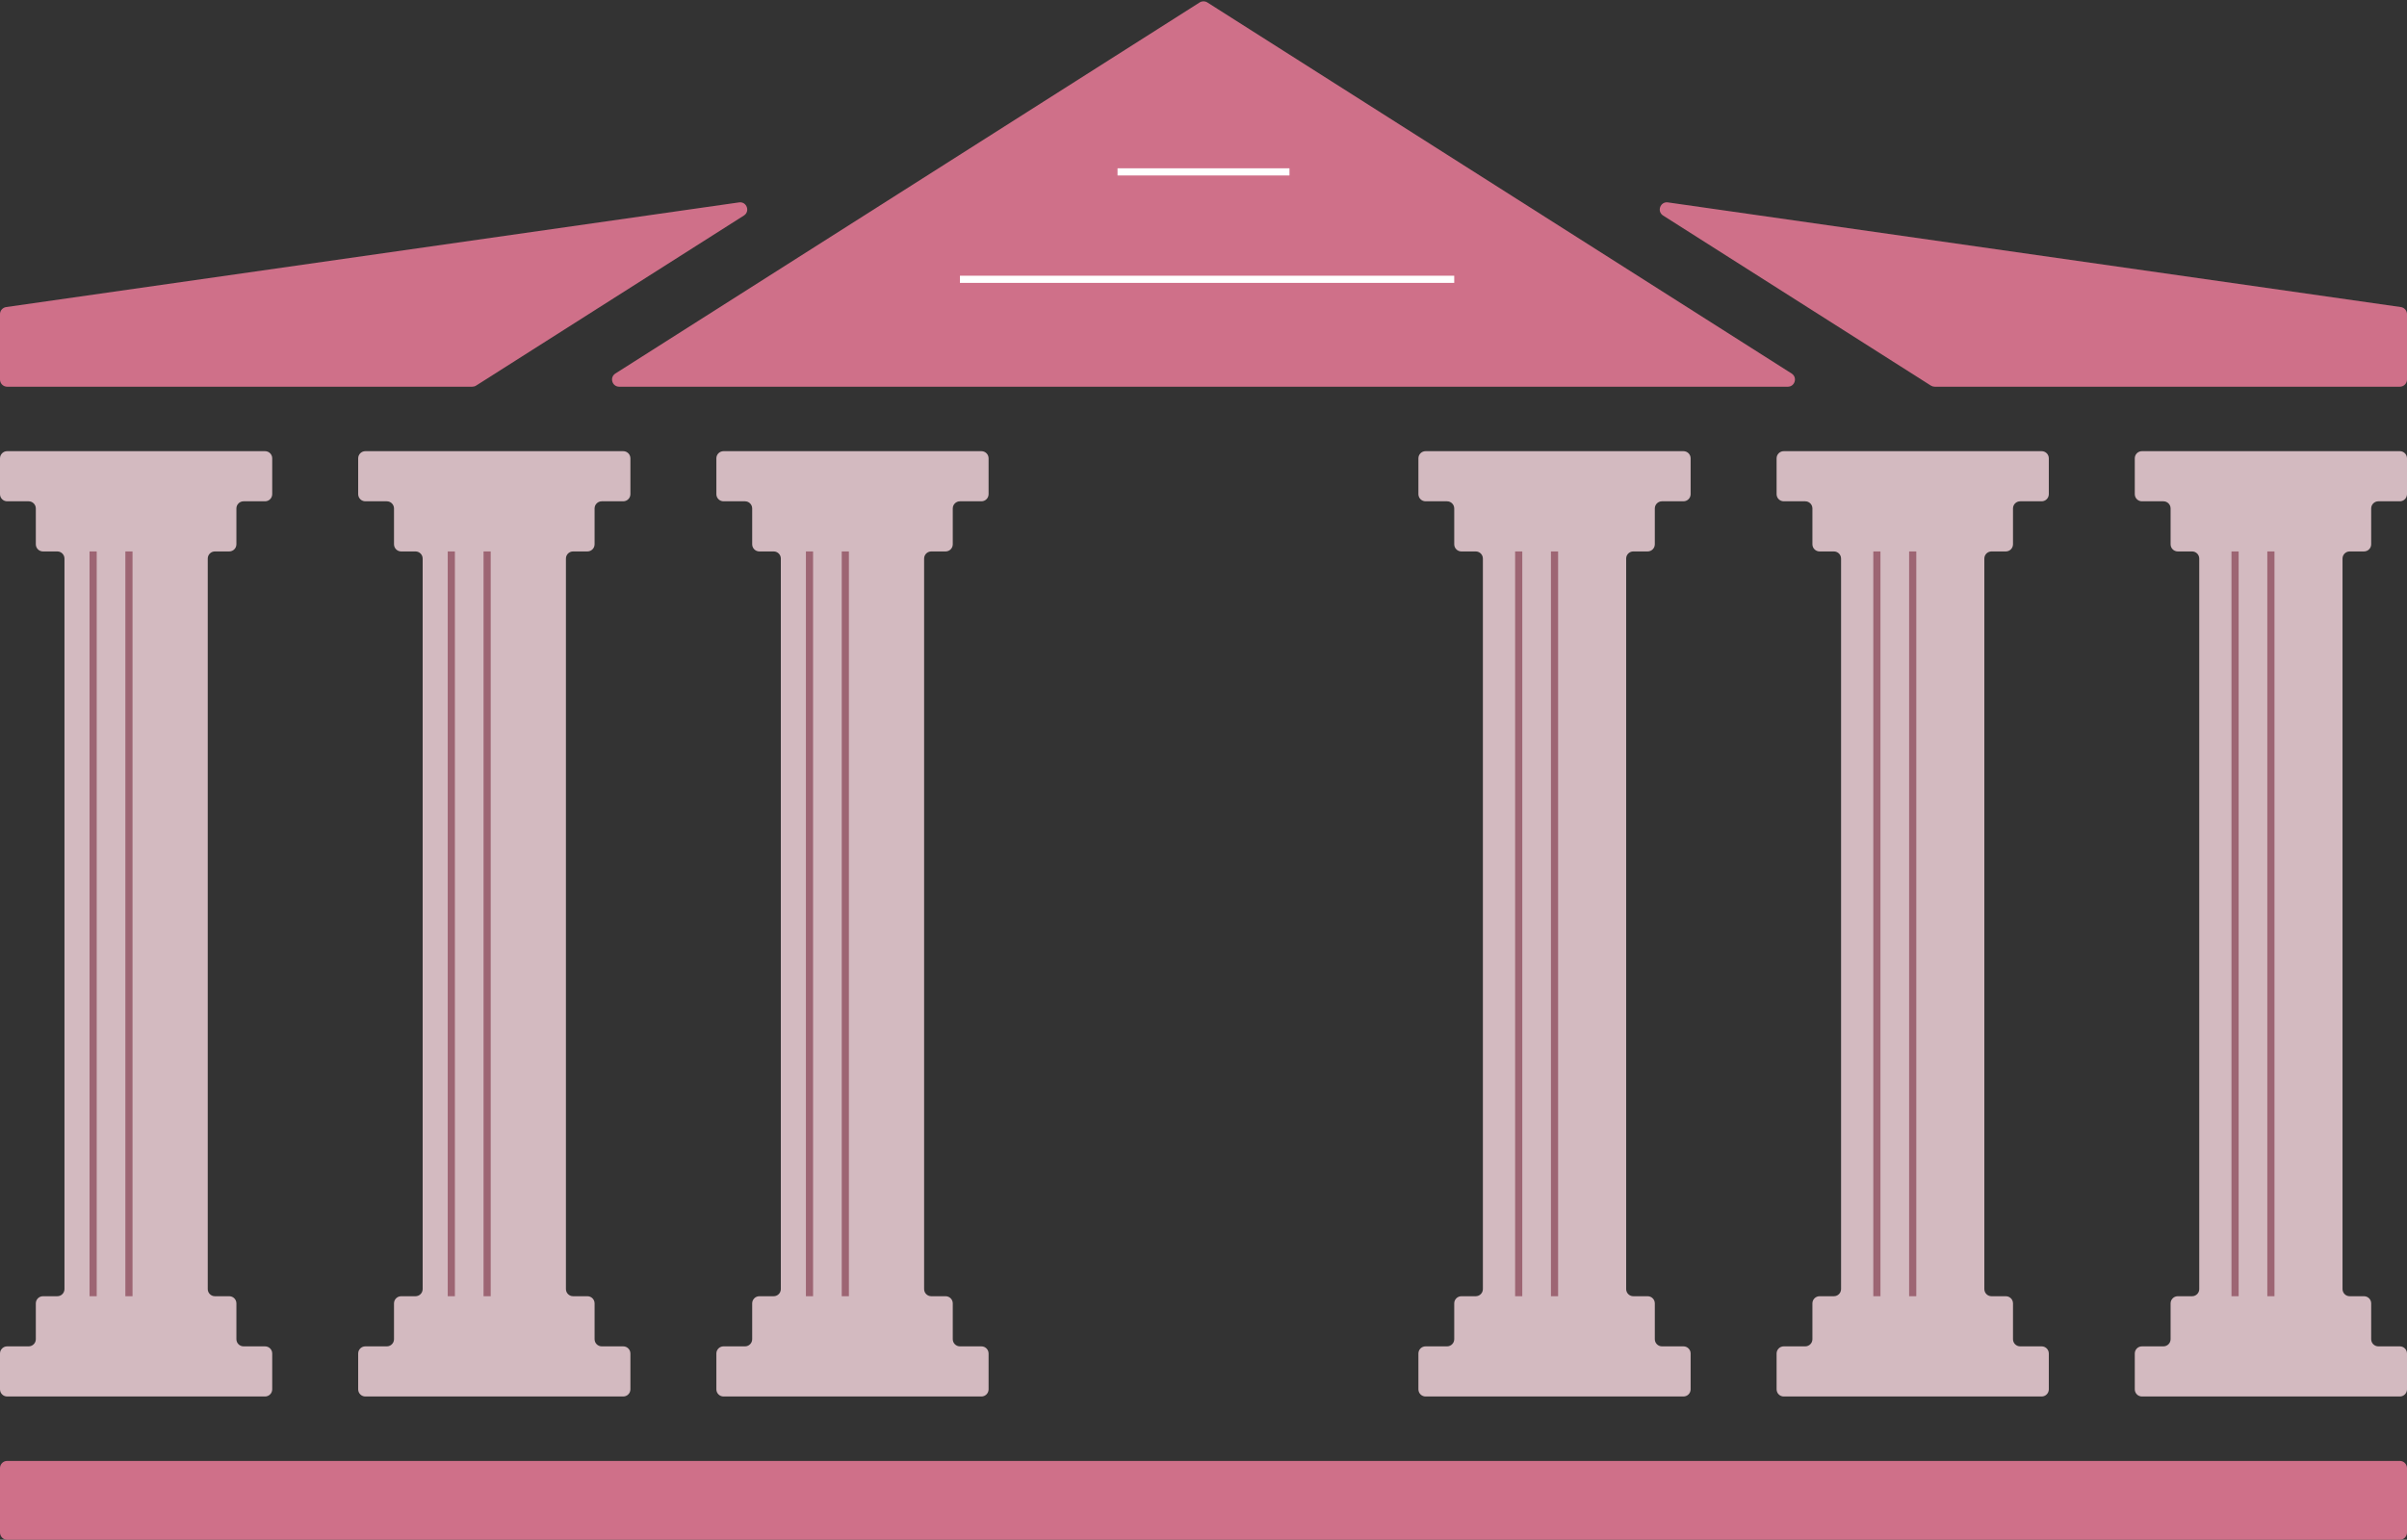 <?xml version="1.0" encoding="UTF-8"?> <svg xmlns="http://www.w3.org/2000/svg" width="336" height="215" viewBox="0 0 336 215" fill="none"><rect x="0" y="0" width="336" height="215" fill="#333333" stroke="none"/><path fill-rule="evenodd" clip-rule="evenodd" d="M0 64C0 63.448 0.448 63 1 63H37C37.552 63 38 63.448 38 64V69C38 69.552 37.552 70 37 70H34C33.448 70 33 70.448 33 71V76C33 76.552 32.552 77 32 77H30C29.448 77 29 77.448 29 78V180C29 180.552 29.448 181 30 181H32C32.552 181 33 181.448 33 182V187C33 187.552 33.448 188 34 188L37 188C37.552 188 38 188.448 38 189V194C38 194.552 37.552 195 37 195H1C0.448 195 0 194.552 0 194V189C0 188.448 0.448 188 1 188L4 188C4.552 188 5 187.552 5 187L5 182C5 181.448 5.448 181 6 181H8C8.552 181 9 180.552 9 180V78C9 77.448 8.552 77 8 77H6C5.448 77 5 76.552 5 76V71C5 70.448 4.552 70 4 70H1C0.448 70 0 69.552 0 69V64Z" fill="#D3BAC0"></path><path fill-rule="evenodd" clip-rule="evenodd" d="M198 64C198 63.448 198.448 63 199 63H235C235.552 63 236 63.448 236 64V69C236 69.552 235.552 70 235 70H232C231.448 70 231 70.448 231 71V76C231 76.552 230.552 77 230 77H228C227.448 77 227 77.448 227 78V180C227 180.552 227.448 181 228 181H230C230.552 181 231 181.448 231 182V187C231 187.552 231.448 188 232 188L235 188C235.552 188 236 188.448 236 189V194C236 194.552 235.552 195 235 195H199C198.448 195 198 194.552 198 194V189C198 188.448 198.448 188 199 188L202 188C202.552 188 203 187.552 203 187L203 182C203 181.448 203.448 181 204 181H206C206.552 181 207 180.552 207 180V78C207 77.448 206.552 77 206 77H204C203.448 77 203 76.552 203 76V71C203 70.448 202.552 70 202 70H199C198.448 70 198 69.552 198 69V64Z" fill="#D3BAC0"></path><path fill-rule="evenodd" clip-rule="evenodd" d="M50 64C50 63.448 50.448 63 51 63H87C87.552 63 88 63.448 88 64V69C88 69.552 87.552 70 87 70H84C83.448 70 83 70.448 83 71V76C83 76.552 82.552 77 82 77H80C79.448 77 79 77.448 79 78V180C79 180.552 79.448 181 80 181H82C82.552 181 83 181.448 83 182V187C83 187.552 83.448 188 84 188L87 188C87.552 188 88 188.448 88 189V194C88 194.552 87.552 195 87 195H51C50.448 195 50 194.552 50 194V189C50 188.448 50.448 188 51 188L54 188C54.552 188 55 187.552 55 187L55 182C55 181.448 55.448 181 56 181H58C58.552 181 59 180.552 59 180V78C59 77.448 58.552 77 58 77H56C55.448 77 55 76.552 55 76V71C55 70.448 54.552 70 54 70H51C50.448 70 50 69.552 50 69V64Z" fill="#D3BAC0"></path><path fill-rule="evenodd" clip-rule="evenodd" d="M248 64C248 63.448 248.448 63 249 63H285C285.552 63 286 63.448 286 64V69C286 69.552 285.552 70 285 70H282C281.448 70 281 70.448 281 71V76C281 76.552 280.552 77 280 77H278C277.448 77 277 77.448 277 78V180C277 180.552 277.448 181 278 181H280C280.552 181 281 181.448 281 182V187C281 187.552 281.448 188 282 188L285 188C285.552 188 286 188.448 286 189V194C286 194.552 285.552 195 285 195H249C248.448 195 248 194.552 248 194V189C248 188.448 248.448 188 249 188L252 188C252.552 188 253 187.552 253 187L253 182C253 181.448 253.448 181 254 181H256C256.552 181 257 180.552 257 180V78C257 77.448 256.552 77 256 77H254C253.448 77 253 76.552 253 76V71C253 70.448 252.552 70 252 70H249C248.448 70 248 69.552 248 69V64Z" fill="#D3BAC0"></path><path fill-rule="evenodd" clip-rule="evenodd" d="M100 64C100 63.448 100.448 63 101 63H137C137.552 63 138 63.448 138 64V69C138 69.552 137.552 70 137 70H134C133.448 70 133 70.448 133 71V76C133 76.552 132.552 77 132 77H130C129.448 77 129 77.448 129 78V180C129 180.552 129.448 181 130 181H132C132.552 181 133 181.448 133 182V187C133 187.552 133.448 188 134 188L137 188C137.552 188 138 188.448 138 189V194C138 194.552 137.552 195 137 195H101C100.448 195 100 194.552 100 194V189C100 188.448 100.448 188 101 188L104 188C104.552 188 105 187.552 105 187L105 182C105 181.448 105.448 181 106 181H108C108.552 181 109 180.552 109 180V78C109 77.448 108.552 77 108 77H106C105.448 77 105 76.552 105 76V71C105 70.448 104.552 70 104 70H101C100.448 70 100 69.552 100 69V64Z" fill="#D3BAC0"></path><path fill-rule="evenodd" clip-rule="evenodd" d="M298 64C298 63.448 298.448 63 299 63H335C335.552 63 336 63.448 336 64V69C336 69.552 335.552 70 335 70H332C331.448 70 331 70.448 331 71V76C331 76.552 330.552 77 330 77H328C327.448 77 327 77.448 327 78V180C327 180.552 327.448 181 328 181H330C330.552 181 331 181.448 331 182V187C331 187.552 331.448 188 332 188L335 188C335.552 188 336 188.448 336 189V194C336 194.552 335.552 195 335 195H299C298.448 195 298 194.552 298 194V189C298 188.448 298.448 188 299 188L302 188C302.552 188 303 187.552 303 187L303 182C303 181.448 303.448 181 304 181H306C306.552 181 307 180.552 307 180V78C307 77.448 306.552 77 306 77H304C303.448 77 303 76.552 303 76V71C303 70.448 302.552 70 302 70H299C298.448 70 298 69.552 298 69V64Z" fill="#D3BAC0"></path><path d="M0 205C0 204.448 0.448 204 1 204H335C335.552 204 336 204.448 336 205V214C336 214.552 335.552 215 335 215H1C0.448 215 0 214.552 0 214V205Z" fill="#CF7089"></path><path d="M167.464 0.341C167.791 0.133 168.209 0.133 168.536 0.341L250.097 52.156C250.942 52.693 250.562 54 249.561 54H86.439C85.438 54 85.058 52.693 85.903 52.156L167.464 0.341Z" fill="#CF7089"></path><path fill-rule="evenodd" clip-rule="evenodd" d="M103.843 30.096C104.752 29.519 104.231 28.11 103.165 28.262L0.859 42.877C0.366 42.948 0 43.37 0 43.867V53C0 53.552 0.448 54 1 54H65.925C66.115 54 66.301 53.946 66.462 53.844L103.843 30.096ZM269.538 53.844C269.699 53.946 269.885 54 270.075 54H335C335.552 54 336 53.552 336 53V43.867C336 43.37 335.634 42.948 335.141 42.877L232.835 28.262C231.769 28.11 231.248 29.519 232.157 30.096L269.538 53.844Z" fill="#CF7089"></path><path fill-rule="evenodd" clip-rule="evenodd" d="M112.5 181V77H113.5V181H112.5Z" fill="#9D6573"></path><path fill-rule="evenodd" clip-rule="evenodd" d="M117.5 181V77H118.5V181H117.5Z" fill="#9D6573"></path><path fill-rule="evenodd" clip-rule="evenodd" d="M311.5 181V77H312.5V181H311.5Z" fill="#9D6573"></path><path fill-rule="evenodd" clip-rule="evenodd" d="M316.5 181V77H317.5V181H316.5Z" fill="#9D6573"></path><path fill-rule="evenodd" clip-rule="evenodd" d="M62.5 181V77H63.5V181H62.5Z" fill="#9D6573"></path><path fill-rule="evenodd" clip-rule="evenodd" d="M67.5 181V77H68.5V181H67.5Z" fill="#9D6573"></path><path fill-rule="evenodd" clip-rule="evenodd" d="M261.5 181V77H262.5V181H261.5Z" fill="#9D6573"></path><path fill-rule="evenodd" clip-rule="evenodd" d="M266.5 181V77H267.5V181H266.5Z" fill="#9D6573"></path><path fill-rule="evenodd" clip-rule="evenodd" d="M12.5 181V77H13.5V181H12.5Z" fill="#9D6573"></path><path fill-rule="evenodd" clip-rule="evenodd" d="M17.5 181V77H18.5V181H17.5Z" fill="#9D6573"></path><path fill-rule="evenodd" clip-rule="evenodd" d="M211.5 181V77H212.5V181H211.5Z" fill="#9D6573"></path><path fill-rule="evenodd" clip-rule="evenodd" d="M216.5 181V77H217.5V181H216.5Z" fill="#9D6573"></path><path fill-rule="evenodd" clip-rule="evenodd" d="M203 39.5H134V38.5H203V39.5Z" fill="white"></path><path fill-rule="evenodd" clip-rule="evenodd" d="M180 24.5H156V23.5H180V24.5Z" fill="white"></path></svg> 